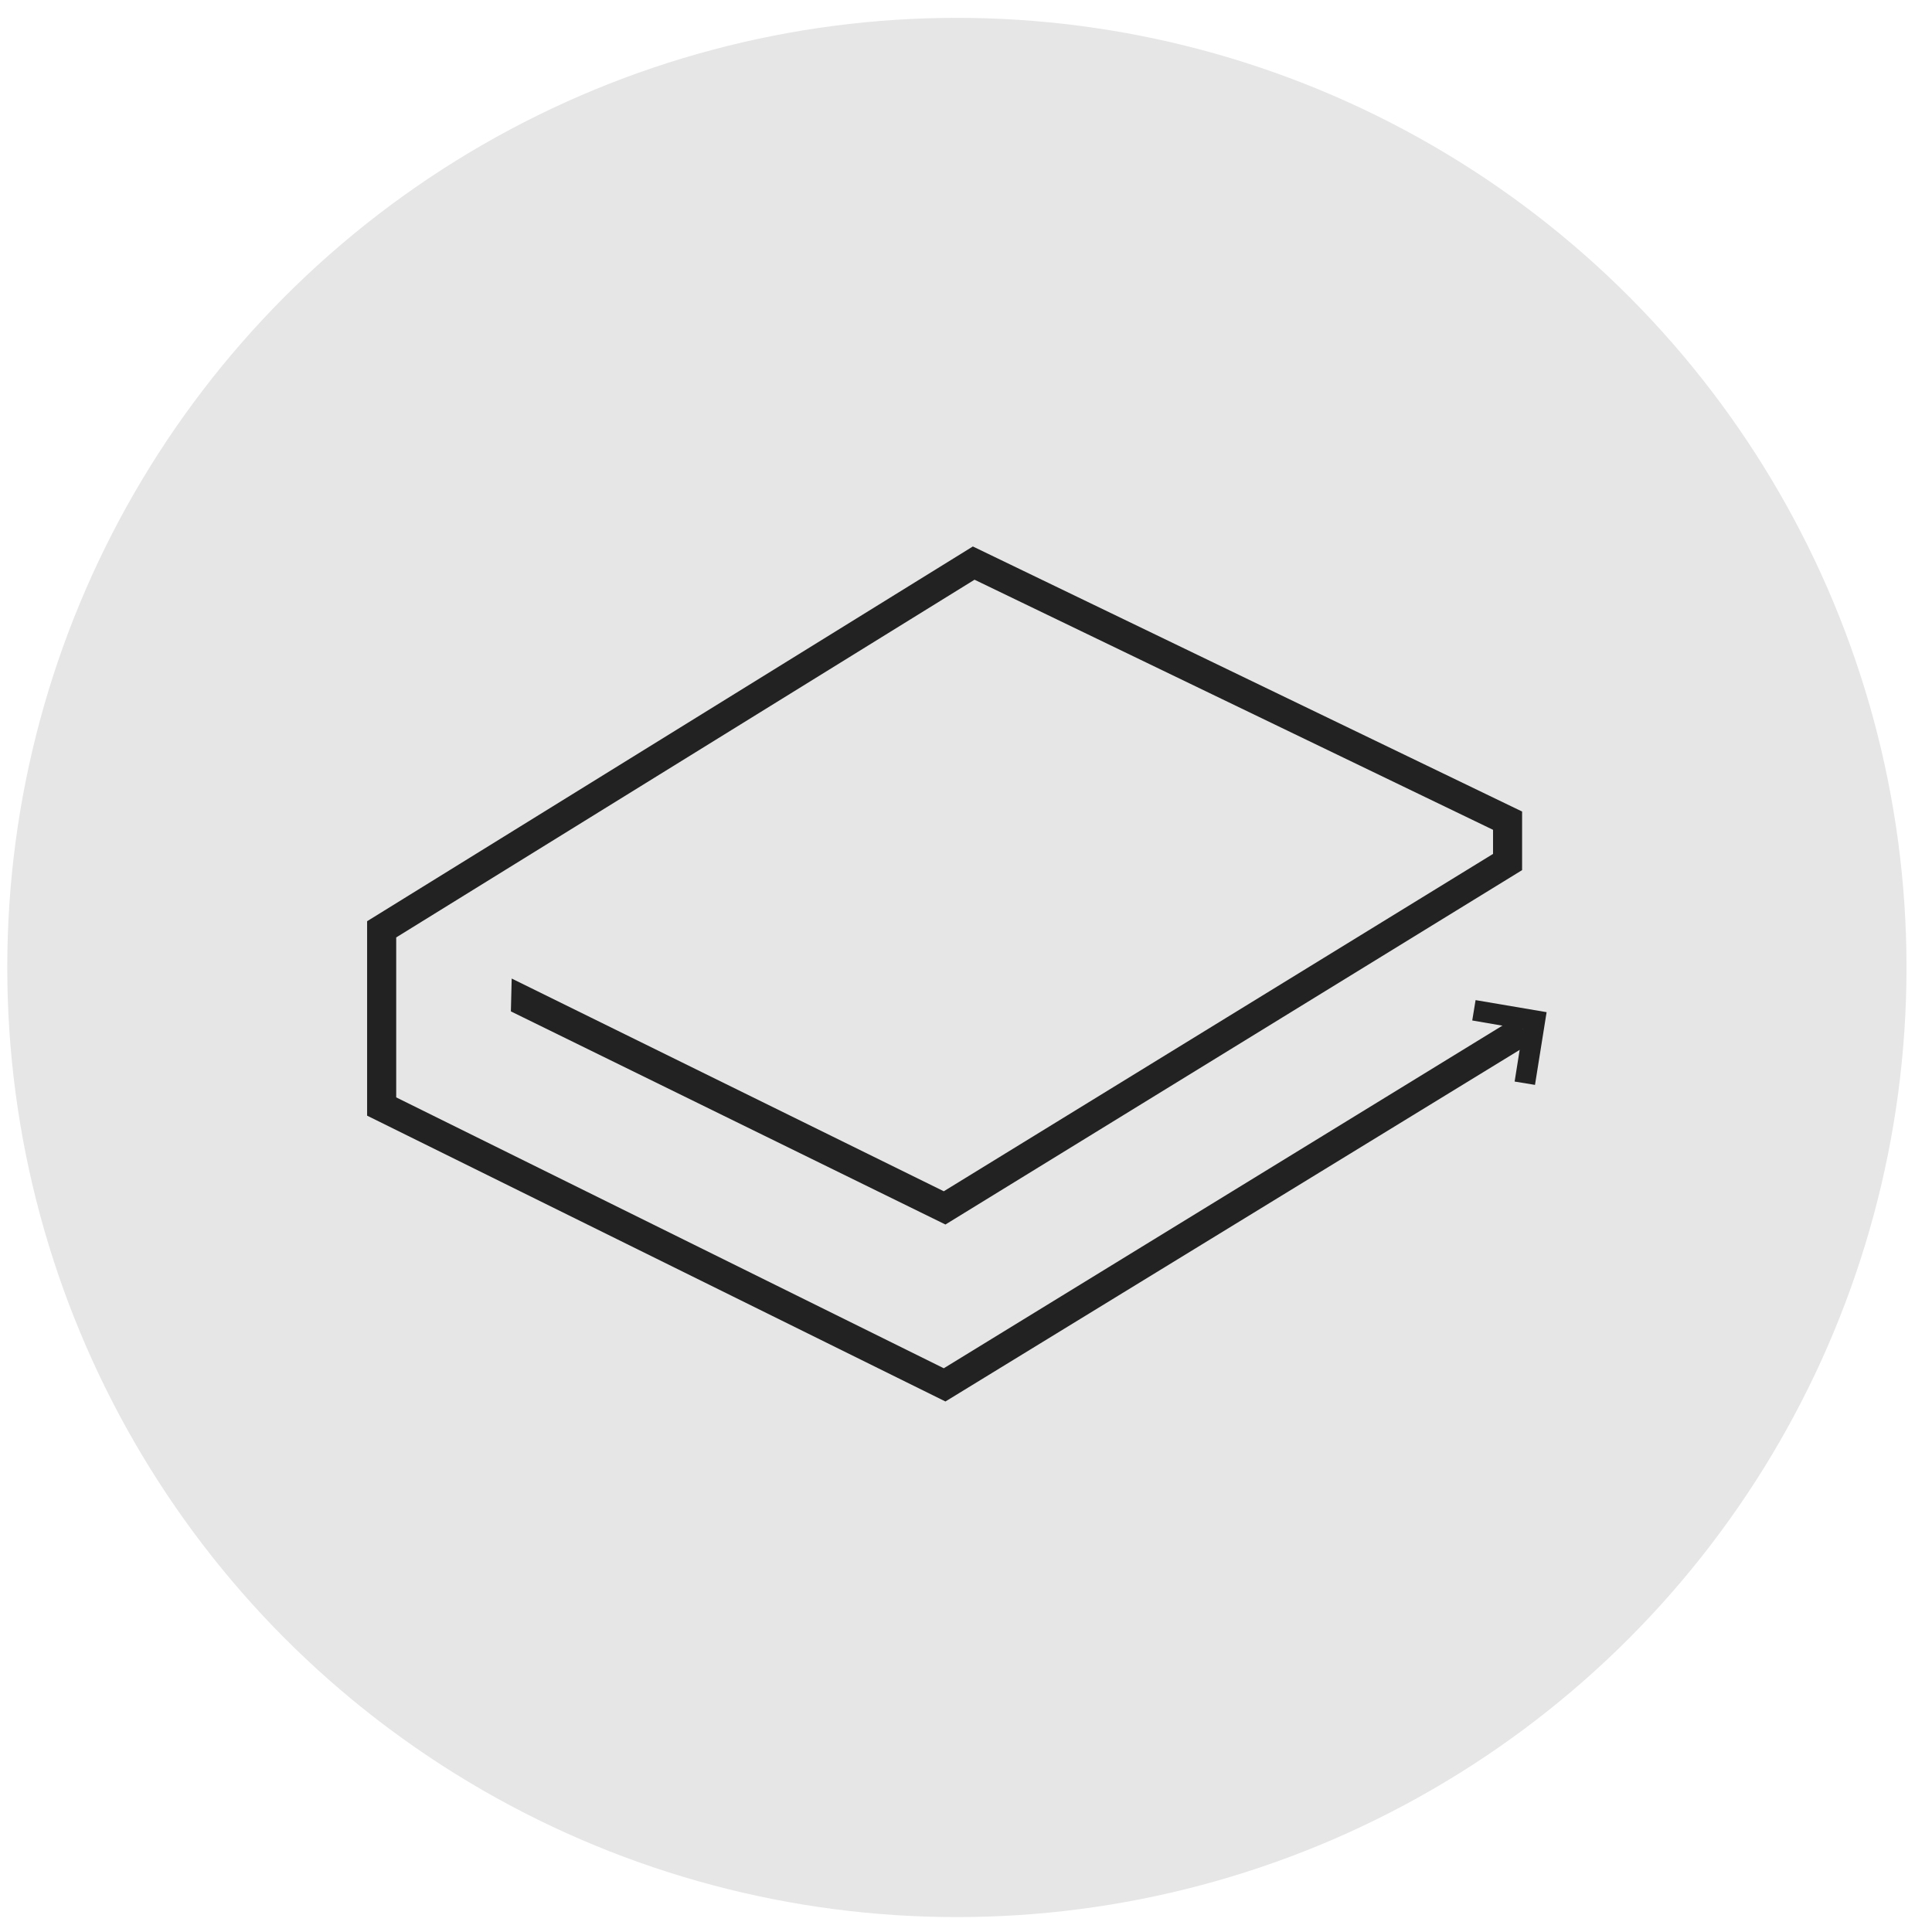 <svg xmlns="http://www.w3.org/2000/svg" width="67" height="67" viewBox="0 0 67 67" fill="none"><circle cx="33.184" cy="33.551" r="32.932" fill="black" fill-opacity="0.1"></circle><path d="M52.785 28.143V30.175L32.787 42.465L17.717 35.074L17.745 33.935L32.73 41.312L51.777 29.613V28.777L33.796 20.104L13.74 32.509V38.056L32.73 47.45L52.555 35.29L53.117 36.154L32.787 48.602L12.731 38.69V31.947L33.738 18.951L52.785 28.143Z" fill="#222222"></path><path d="M52.526 37.507L52.814 35.692L51.056 35.389L51.172 34.683L53.635 35.101L53.232 37.623L52.526 37.507Z" fill="#222222"></path></svg>